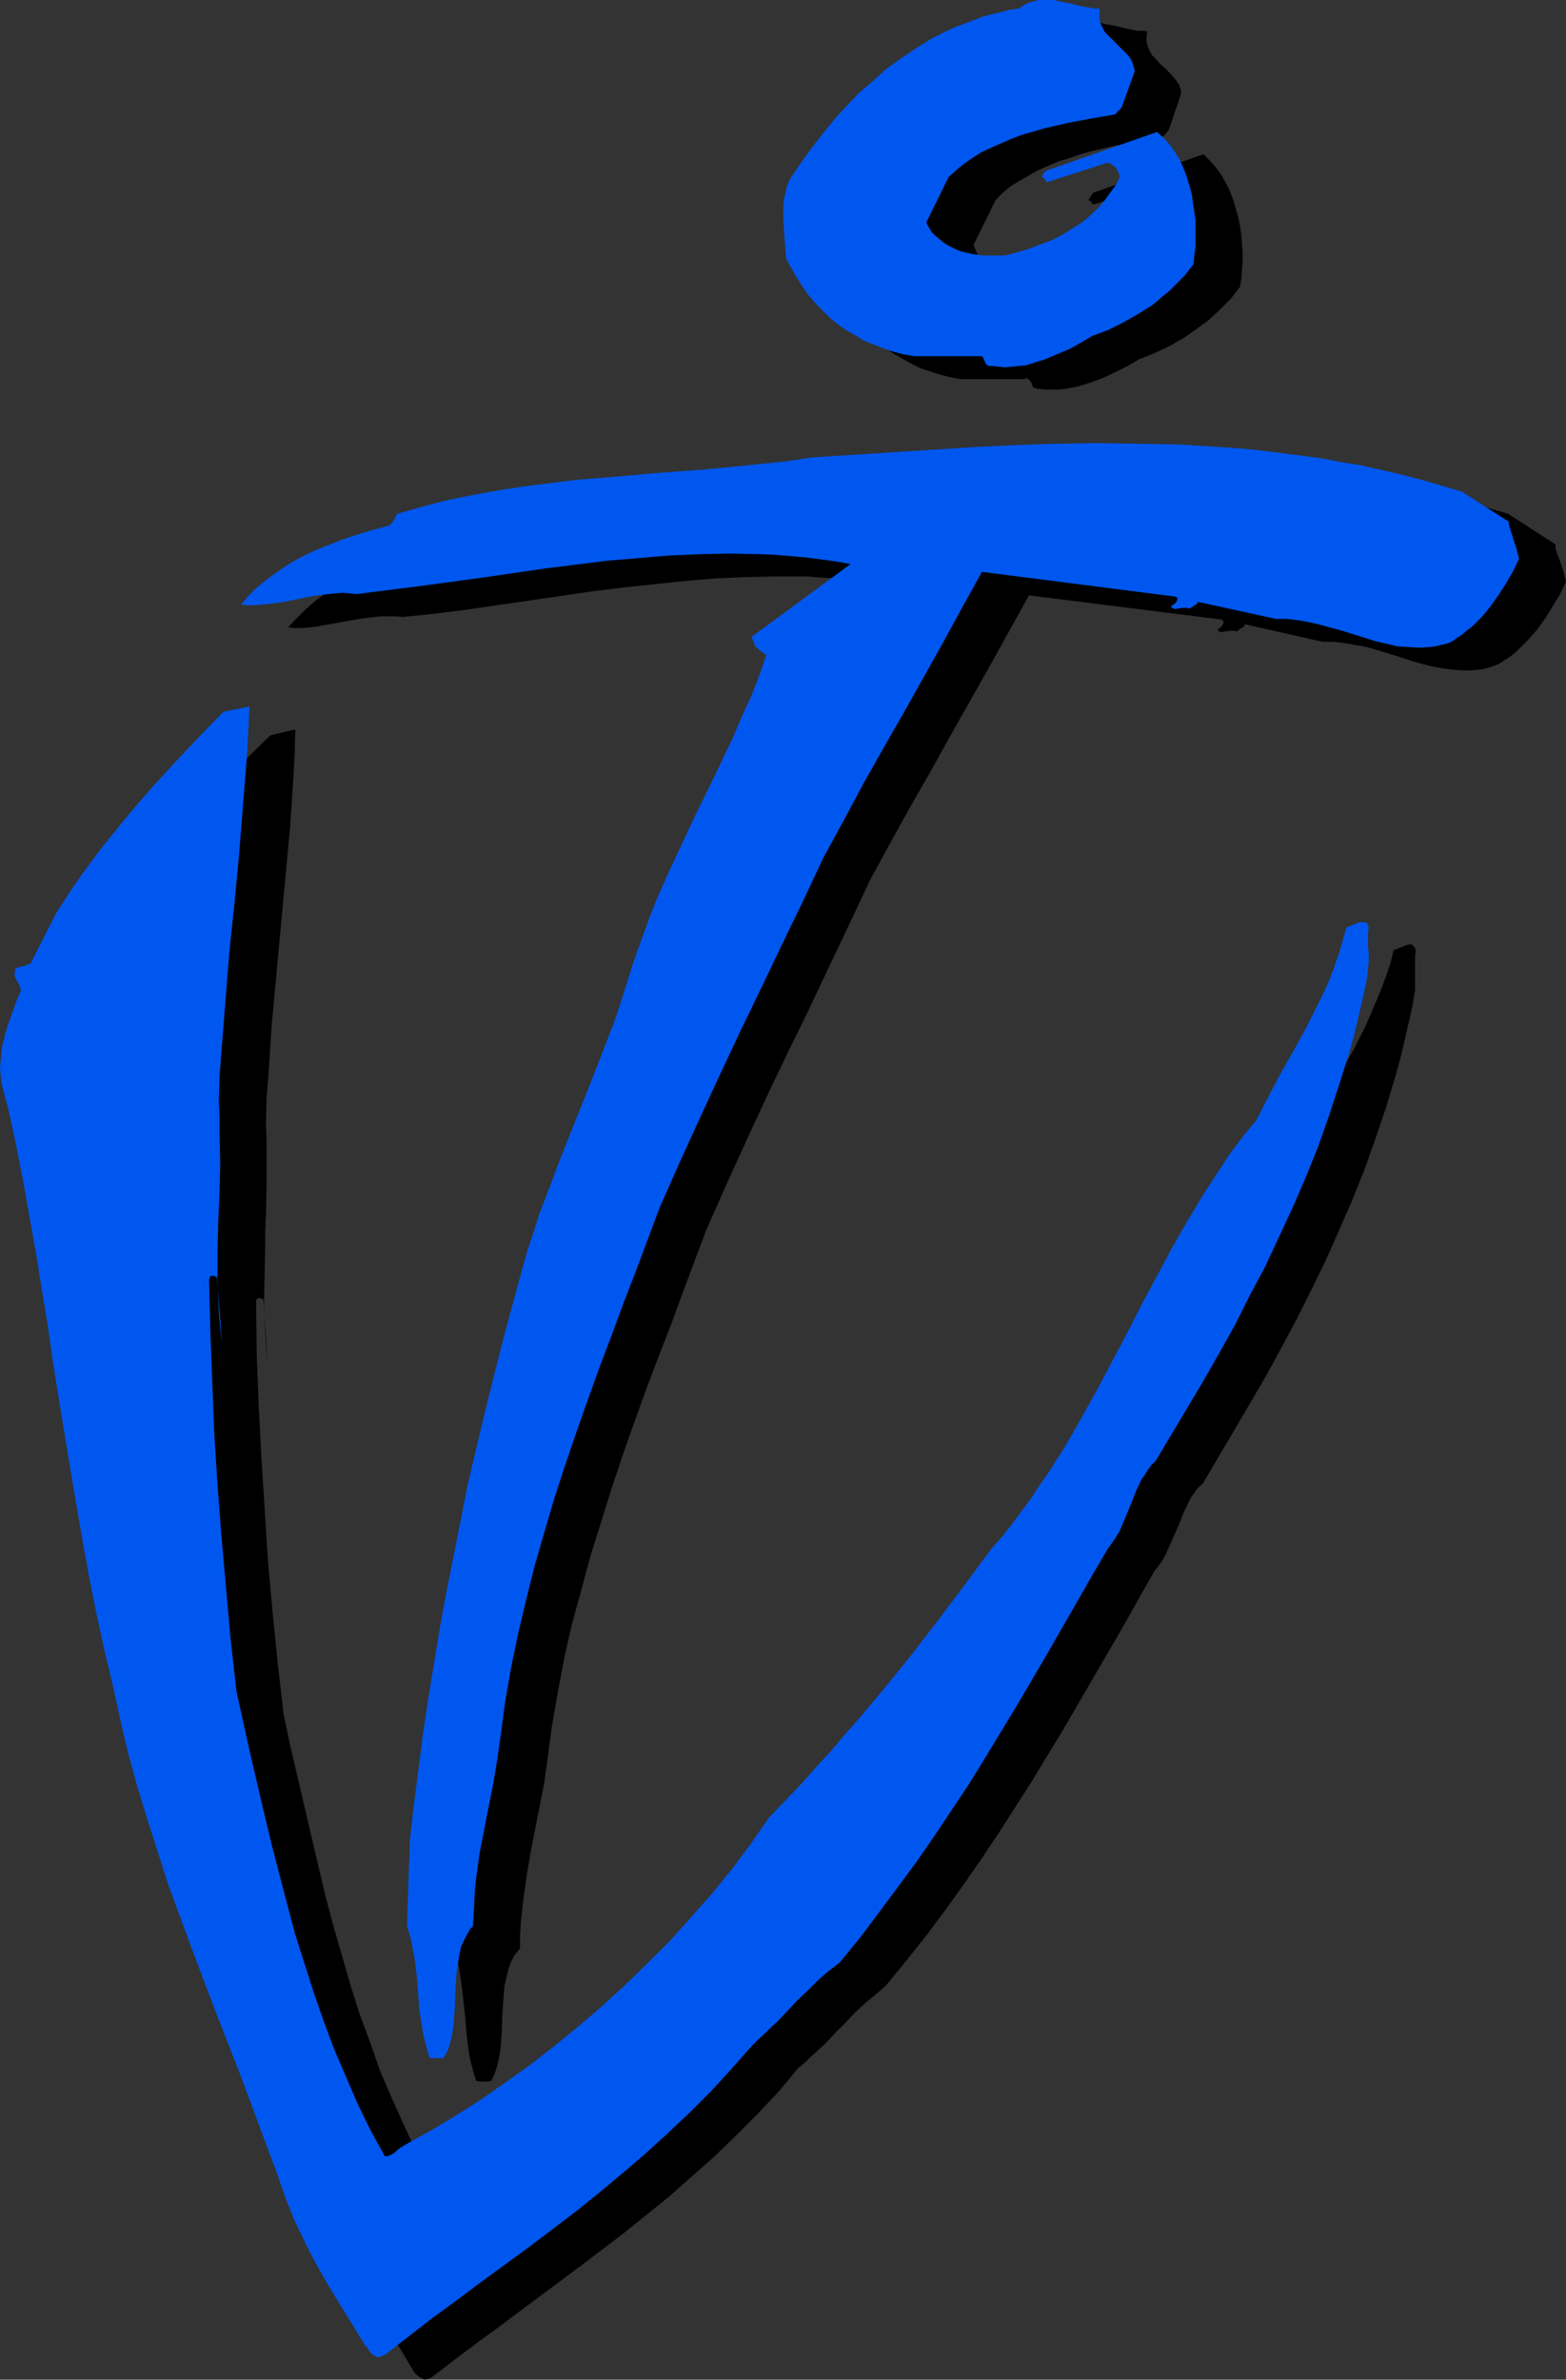 <?xml version="1.0" encoding="UTF-8" standalone="no"?>
<svg
   version="1.0"
   width="102.48mm"
   height="155.668mm"
   id="svg8"
   sodipodi:docname="Anchor 26.wmf"
   xmlns:inkscape="http://www.inkscape.org/namespaces/inkscape"
   xmlns:sodipodi="http://sodipodi.sourceforge.net/DTD/sodipodi-0.dtd"
   xmlns="http://www.w3.org/2000/svg"
   xmlns:svg="http://www.w3.org/2000/svg">
  <rect width="100%" height="100%" fill="#333333" stroke="none"/>
  <sodipodi:namedview
     id="namedview8"
     pagecolor="#ffffff"
     bordercolor="#000000"
     borderopacity="0.25"
     inkscape:showpageshadow="2"
     inkscape:pageopacity="0.0"
     inkscape:pagecheckerboard="0"
     inkscape:deskcolor="#d1d1d1"
     inkscape:document-units="mm" />
  <defs
     id="defs1">
    <pattern
       id="WMFhbasepattern"
       patternUnits="userSpaceOnUse"
       width="6"
       height="6"
       x="0"
       y="0" />
  </defs>
  <path
     style="fill:#000000;fill-opacity:1;fill-rule:evenodd;stroke:none"
     d="m 106.648,587.868 5.656,-4.363 5.817,-4.363 5.979,-4.363 5.817,-4.363 11.958,-8.888 5.979,-4.525 5.979,-4.525 5.817,-4.686 5.817,-4.686 5.656,-5.009 5.656,-5.009 5.332,-5.171 5.332,-5.332 5.171,-5.494 4.848,-5.817 1.777,-1.454 1.454,-1.454 3.07,-2.747 2.585,-2.747 2.585,-2.585 2.424,-2.585 2.585,-2.424 2.585,-2.101 2.585,-2.262 5.171,-6.302 5.009,-6.302 4.686,-6.302 4.524,-6.302 4.363,-6.302 4.201,-6.302 4.04,-6.302 4.04,-6.302 7.756,-12.766 7.433,-12.766 7.595,-13.089 3.717,-6.625 3.878,-6.787 0.97,-1.293 0.97,-1.293 0.808,-1.454 0.646,-1.454 1.293,-2.909 1.293,-2.909 1.131,-2.909 1.293,-2.747 0.646,-1.293 0.97,-1.293 0.808,-1.131 1.131,-0.97 7.918,-13.412 3.878,-6.625 4.04,-6.948 3.717,-6.787 3.717,-6.948 3.555,-7.11 3.555,-7.272 3.232,-7.272 3.232,-7.433 3.07,-7.595 2.747,-7.756 2.747,-8.08 2.424,-8.08 1.131,-4.201 0.97,-4.04 1.939,-8.564 0.323,-1.939 0.323,-1.939 v -1.616 -1.778 -1.778 -1.616 -1.616 l 0.162,-1.454 -0.162,-0.485 -0.162,-0.323 -0.323,-0.323 -0.162,-0.162 -0.323,-0.162 h -0.485 l -0.646,0.162 -1.616,0.646 -0.808,0.323 -0.808,0.323 -0.808,3.393 -1.131,3.232 -1.131,3.07 -1.293,3.07 -1.293,3.07 -1.293,2.909 -2.909,5.817 -3.232,5.656 -3.07,5.656 -3.232,5.656 -2.909,5.979 -2.424,2.909 -2.262,3.07 -2.262,3.07 -2.101,3.07 -4.201,6.464 -4.04,6.625 -3.878,6.787 -3.717,6.948 -3.717,6.948 -3.555,6.948 -7.433,14.058 -3.878,6.948 -3.878,6.787 -4.201,6.625 -2.101,3.393 -2.262,3.232 -2.262,3.07 -2.262,3.07 -2.424,3.07 -2.585,2.909 -6.464,8.726 -6.464,8.403 -6.464,8.403 -6.625,8.241 -6.787,8.241 -3.393,4.04 -3.555,4.04 -3.717,4.04 -3.717,4.201 -3.878,4.201 -4.04,4.201 -4.524,6.302 -4.524,6.14 -5.009,5.979 -5.009,5.979 -5.332,5.656 -5.494,5.656 -5.656,5.332 -5.817,5.333 -5.817,5.009 -5.979,4.848 -5.979,4.686 -6.14,4.363 -6.14,4.201 -5.979,3.878 -6.14,3.717 -5.979,3.393 -0.97,0.485 -0.646,0.485 -1.293,0.97 -0.646,0.485 -0.646,0.323 -0.646,0.162 -0.808,0.162 -3.555,-6.464 -3.07,-6.625 -3.07,-6.787 -2.909,-6.787 -2.424,-6.948 -2.585,-6.948 -2.262,-7.11 -2.101,-7.272 -2.101,-7.272 -1.939,-7.272 -1.777,-7.433 -1.777,-7.595 -3.555,-15.19 -1.777,-7.595 -1.616,-7.756 -1.454,-12.604 -1.293,-12.927 -1.131,-12.604 -0.808,-12.766 -0.808,-12.604 -0.646,-12.604 -0.485,-12.604 -0.162,-12.443 v -0.646 -0.323 l 0.162,-0.323 0.162,-0.162 0.323,-0.162 h 0.323 l 0.323,0.162 0.485,0.162 1.131,16.321 -0.323,-3.555 -0.323,-3.878 -0.162,-3.555 -0.162,-3.717 0.162,-7.433 0.162,-7.433 v -3.717 l 0.162,-3.717 0.162,-7.433 v -7.595 -3.717 l -0.162,-3.878 0.162,-6.302 0.485,-6.14 0.808,-12.281 1.131,-12.281 1.131,-12.119 1.131,-12.119 1.131,-12.119 0.808,-12.119 0.323,-5.979 0.162,-6.14 -6.14,1.454 -5.817,5.656 -5.656,5.979 -5.656,6.14 -5.494,6.302 -5.171,6.302 -2.424,3.232 -2.424,3.232 -2.424,3.07 -2.262,3.232 -2.101,3.232 -1.939,3.232 -6.464,12.604 -0.808,0.162 -0.808,0.323 -0.808,0.162 -0.646,0.162 -0.646,0.162 -0.162,0.485 v 0.323 0.808 l 0.162,0.646 0.162,0.646 0.323,0.485 0.323,0.646 0.323,0.808 0.162,0.808 -0.646,1.778 -0.646,1.778 -1.293,3.555 -1.131,3.393 -0.485,1.616 -0.323,1.778 -0.323,1.778 -0.162,1.616 -0.162,1.778 0.162,1.778 0.162,1.778 0.323,1.939 0.646,1.939 0.646,2.101 1.939,9.049 1.777,9.049 1.616,9.049 1.616,9.049 2.909,17.937 2.909,17.937 2.909,17.937 3.07,17.775 1.616,8.888 1.777,8.888 1.939,8.888 2.101,8.888 1.777,8.241 1.939,8.08 2.262,8.241 2.424,8.08 2.424,8.08 2.747,8.08 2.747,7.918 2.909,7.918 6.14,15.836 5.979,15.674 5.979,15.513 2.909,7.918 2.747,7.756 1.939,4.848 2.101,4.686 2.424,4.525 2.424,4.525 2.424,4.201 2.747,4.363 2.585,4.04 2.585,4.363 0.485,0.808 0.646,0.808 0.808,0.646 0.646,0.323 0.646,0.323 z"
     id="path1" />
  <path
     style="fill:#0057f0;fill-opacity:1;fill-rule:evenodd;stroke:none"
     d="m 95.175,582.213 5.656,-4.363 5.817,-4.525 5.979,-4.363 5.817,-4.363 11.958,-8.726 5.979,-4.525 5.979,-4.525 5.817,-4.686 5.817,-4.848 5.656,-4.848 5.494,-5.009 5.494,-5.171 5.332,-5.332 5.009,-5.494 5.009,-5.656 1.616,-1.616 1.616,-1.454 1.454,-1.454 1.454,-1.293 2.747,-2.909 2.424,-2.585 2.585,-2.424 2.424,-2.424 2.585,-2.262 2.747,-2.101 5.171,-6.302 4.848,-6.464 4.686,-6.302 4.524,-6.14 4.363,-6.302 4.201,-6.302 4.201,-6.302 3.878,-6.302 7.756,-12.766 7.595,-12.927 7.433,-12.927 3.878,-6.787 3.878,-6.625 0.97,-1.293 0.97,-1.454 0.808,-1.293 0.646,-1.454 1.293,-3.07 1.131,-2.747 1.131,-2.909 1.293,-2.747 0.808,-1.131 0.808,-1.293 0.808,-1.131 1.131,-1.131 7.918,-13.25 4.04,-6.787 3.878,-6.787 3.878,-6.948 3.555,-7.11 3.717,-6.948 3.393,-7.272 3.393,-7.272 3.232,-7.433 3.07,-7.595 2.747,-7.756 2.585,-7.918 2.585,-8.241 1.131,-4.04 0.97,-4.201 0.97,-4.201 0.97,-4.363 0.323,-1.778 0.162,-1.939 0.162,-1.778 v -1.778 l -0.162,-1.616 v -1.616 -1.616 l 0.162,-1.616 -0.162,-0.485 -0.162,-0.323 -0.162,-0.323 -0.323,-0.162 h -0.323 -0.323 -0.646 l -0.97,0.323 -0.808,0.323 -0.808,0.323 -0.808,0.323 -0.97,3.393 -0.97,3.232 -1.131,3.232 -1.131,3.07 -1.293,2.909 -1.454,2.909 -2.909,5.817 -3.07,5.656 -3.232,5.656 -3.07,5.817 -3.07,5.979 -2.424,2.909 -2.262,2.909 -2.262,3.07 -2.101,3.232 -4.201,6.464 -3.878,6.464 -3.878,6.787 -3.717,6.948 -3.717,6.948 -3.555,6.948 -7.433,14.058 -3.878,6.948 -3.878,6.787 -4.201,6.625 -2.262,3.232 -2.101,3.232 -2.424,3.232 -2.262,3.07 -2.424,3.07 -2.585,2.909 -6.464,8.726 -6.302,8.403 -6.464,8.403 -6.625,8.241 -6.787,8.08 -3.555,4.04 -3.555,4.201 -3.717,4.04 -3.717,4.201 -3.878,4.04 -4.04,4.201 -4.363,6.302 -4.686,6.302 -4.848,5.979 -5.171,5.817 -5.171,5.817 -5.656,5.656 -5.494,5.332 -5.817,5.333 -5.817,5.009 -5.979,4.848 -5.979,4.686 -6.14,4.363 -5.979,4.201 -6.14,3.878 -6.14,3.717 -6.14,3.393 -0.808,0.485 -0.808,0.485 -0.646,0.485 -0.485,0.485 -0.646,0.485 -0.646,0.323 -0.646,0.323 h -0.808 l -3.555,-6.464 -3.232,-6.625 -2.909,-6.787 -2.909,-6.787 -2.585,-6.948 -2.424,-6.948 -2.262,-7.11 -2.262,-7.11 -1.939,-7.272 -1.939,-7.433 -1.939,-7.433 -1.777,-7.433 -3.555,-15.19 -3.393,-15.351 -1.454,-12.927 -1.131,-12.604 -1.131,-12.766 -0.97,-12.766 -0.808,-12.604 L 52.516,341.927 52.031,329.323 51.708,316.88 v -0.485 l 0.162,-0.485 0.162,-0.323 0.162,-0.162 h 0.323 0.323 l 0.323,0.162 0.485,0.162 1.293,16.321 -0.485,-3.878 -0.323,-3.555 -0.162,-3.878 -0.162,-3.555 v -7.433 l 0.162,-7.433 0.323,-7.433 0.162,-7.433 -0.162,-7.595 v -3.717 l -0.162,-3.717 0.162,-6.302 0.485,-6.302 0.97,-12.281 0.97,-12.119 1.293,-12.281 1.131,-11.958 0.97,-12.281 0.97,-12.119 0.323,-5.979 0.323,-6.14 -6.464,1.293 -5.656,5.817 -5.656,5.979 -5.656,6.14 -5.494,6.302 -5.171,6.302 -2.585,3.232 -2.424,3.232 -2.262,3.07 -2.262,3.232 -2.101,3.232 -2.101,3.232 -6.302,12.443 -0.808,0.323 -0.808,0.323 -0.97,0.162 -0.485,0.162 -0.646,0.323 -0.162,0.323 v 0.485 l -0.162,0.646 0.162,0.646 0.323,0.646 0.323,0.485 0.323,0.646 0.323,0.808 0.162,0.808 -0.808,1.778 -0.646,1.778 -1.293,3.555 -1.131,3.393 -0.323,1.616 -0.485,1.778 -0.162,1.616 -0.162,1.778 L 0,264.04 l 0.162,1.778 0.162,1.778 0.485,1.939 0.485,1.939 0.646,2.101 1.939,9.049 1.777,9.049 1.616,9.049 1.616,9.049 2.909,17.937 1.293,9.049 1.454,9.049 2.909,17.775 3.07,17.937 1.616,8.888 1.777,8.888 1.939,8.888 2.101,8.726 1.777,8.241 1.939,8.241 2.262,8.241 2.424,7.918 2.585,8.08 2.585,8.08 2.909,7.918 2.909,7.918 5.979,15.836 6.14,15.674 5.817,15.674 2.909,7.756 2.747,7.756 1.939,4.848 2.262,4.686 2.262,4.525 2.424,4.363 2.585,4.363 2.585,4.201 5.171,8.403 0.646,0.808 0.646,0.97 0.323,0.323 0.485,0.485 0.646,0.323 0.485,0.323 z"
     id="path2" />
  <path
     style="fill:#000000;fill-opacity:1;fill-rule:evenodd;stroke:none"
     d="m 119.09,514.668 h 0.97 l 1.454,-0.162 0.808,-1.778 0.646,-1.939 0.485,-2.101 0.323,-2.101 0.162,-2.101 0.162,-2.262 0.162,-4.525 0.323,-4.525 0.162,-2.101 0.485,-2.101 0.485,-1.939 0.646,-1.939 0.97,-1.778 0.646,-0.808 0.646,-0.808 v -3.07 l 0.162,-2.909 0.323,-3.07 0.323,-2.909 0.808,-5.817 0.97,-5.817 1.131,-5.817 1.131,-5.656 1.131,-5.817 0.808,-5.817 1.131,-8.403 1.454,-8.403 1.616,-8.564 1.939,-8.403 2.262,-8.241 2.262,-8.403 2.585,-8.241 2.585,-8.241 2.747,-8.241 2.909,-8.241 2.909,-8.08 3.07,-8.08 3.07,-7.918 2.909,-7.918 2.909,-7.756 2.909,-7.756 5.009,-11.311 5.009,-10.988 5.009,-10.827 5.171,-10.827 5.171,-10.503 5.009,-10.665 5.009,-10.503 5.009,-10.665 5.009,-9.211 5.009,-9.049 5.009,-8.726 4.848,-8.726 9.857,-17.452 4.848,-8.726 4.848,-8.726 47.669,5.979 0.323,0.323 0.162,0.323 -0.162,0.485 -0.162,0.323 -0.323,0.323 -0.323,0.323 -0.485,0.323 h -0.162 l 0.323,0.323 0.323,0.323 h 0.646 l 0.485,-0.162 h 0.646 l 0.808,-0.162 h 0.808 l 0.808,0.162 0.485,-0.323 0.646,-0.485 0.646,-0.323 0.162,-0.323 v -0.323 l 19.229,4.363 h 2.747 l 2.747,0.323 2.747,0.485 2.747,0.485 5.494,1.616 5.494,1.778 2.747,0.808 2.585,0.646 2.747,0.485 2.747,0.323 2.747,0.162 2.747,-0.162 1.293,-0.162 1.293,-0.323 1.454,-0.485 1.293,-0.485 1.293,-0.808 1.454,-0.97 1.293,-0.97 1.131,-1.131 2.262,-2.262 2.262,-2.585 1.939,-2.747 1.777,-2.909 1.777,-2.909 1.454,-3.07 -0.323,-1.293 -0.323,-1.293 -0.808,-2.424 -0.808,-2.101 -0.323,-0.97 v -1.131 l -11.796,-7.595 -5.009,-1.454 -4.848,-1.454 -5.009,-1.293 -5.009,-0.97 -5.009,-1.131 -5.009,-0.97 -5.009,-0.808 -5.009,-0.808 -5.009,-0.646 -5.009,-0.485 -5.009,-0.485 -5.009,-0.323 -10.018,-0.646 -10.018,-0.323 h -10.18 l -10.018,0.162 -10.18,0.323 -10.018,0.485 -20.199,1.131 -20.199,1.454 -6.302,0.808 -6.464,0.808 -12.927,1.293 -12.765,0.97 -12.927,1.131 -6.464,0.485 -6.302,0.808 -6.464,0.808 -6.302,0.97 -6.302,1.131 -6.464,1.293 -6.302,1.616 -6.302,1.778 -0.485,0.646 -0.162,0.323 -0.162,0.323 -0.485,0.808 -0.323,0.323 -0.485,0.485 -5.171,1.454 -5.171,1.616 -2.585,0.97 -2.424,0.97 -2.585,0.97 -2.262,1.131 -2.424,1.131 -2.262,1.293 -2.101,1.454 -2.101,1.454 -1.939,1.616 -1.939,1.778 -1.777,1.778 -1.777,1.939 1.616,0.162 h 1.777 l 1.777,-0.162 1.616,-0.162 3.555,-0.646 3.717,-0.646 3.555,-0.646 3.717,-0.485 1.777,-0.162 h 1.777 1.777 l 1.777,0.162 7.756,-0.808 7.756,-0.97 31.025,-4.525 7.756,-0.97 7.595,-0.808 7.756,-0.808 7.595,-0.646 7.595,-0.323 7.595,-0.162 h 7.595 l 3.717,0.323 3.717,0.162 3.717,0.323 3.717,0.485 3.717,0.646 3.555,0.485 -24.4,18.098 0.162,0.485 0.162,0.646 0.323,0.646 0.162,0.646 0.646,0.646 0.646,0.485 0.646,0.485 0.808,0.485 -1.777,5.171 -1.939,5.009 -2.101,5.009 -2.262,4.848 -4.524,9.857 -4.848,9.857 -4.848,10.18 -2.262,5.009 -2.262,5.333 -2.101,5.171 -2.101,5.333 -1.939,5.494 -1.777,5.656 -1.454,4.525 -1.454,4.525 -3.232,8.564 -3.393,8.564 -3.393,8.564 -3.393,8.564 -3.232,8.564 -1.616,4.363 -1.454,4.363 -1.454,4.363 -1.293,4.686 -2.424,8.888 -2.424,8.888 -2.424,9.049 -2.262,8.888 -1.939,8.888 -2.101,9.049 -1.939,8.888 -1.777,8.888 -1.616,8.888 -1.616,8.888 -1.616,8.888 -1.293,8.888 -1.293,8.726 -1.131,8.888 -1.131,8.726 -0.97,8.726 v 2.747 l -0.162,2.585 -0.162,5.171 -0.323,5.009 v 5.009 l 0.485,2.101 0.646,2.101 0.646,4.201 0.485,4.201 0.485,4.201 0.323,4.201 0.485,4.04 0.323,1.939 0.485,1.939 0.485,1.939 0.646,1.939 z"
     id="path3" />
  <path
     style="fill:#0057f0;fill-opacity:1;fill-rule:evenodd;stroke:none"
     d="m 107.618,508.85 h 0.97 1.131 l 0.97,-1.778 0.646,-1.939 0.485,-2.101 0.323,-2.101 0.162,-2.101 0.162,-2.262 0.162,-4.525 0.323,-4.525 0.323,-2.101 0.323,-2.101 0.485,-2.101 0.808,-1.778 0.97,-1.778 0.485,-0.808 0.646,-0.646 0.162,-3.07 0.162,-3.07 0.162,-2.909 0.323,-3.07 0.808,-5.817 1.131,-5.817 1.131,-5.817 1.131,-5.656 0.97,-5.817 0.808,-5.656 1.131,-8.564 1.454,-8.403 1.777,-8.564 1.939,-8.241 2.101,-8.403 2.424,-8.403 2.424,-8.241 2.747,-8.403 2.747,-8.08 2.909,-8.241 2.909,-8.08 3.07,-8.08 2.909,-7.918 3.07,-7.918 2.909,-7.756 2.909,-7.756 5.009,-11.311 5.009,-10.988 5.009,-10.827 5.009,-10.665 5.171,-10.665 5.009,-10.503 5.171,-10.665 5.009,-10.665 5.009,-9.211 4.848,-9.049 5.009,-8.888 5.009,-8.726 9.695,-17.29 4.848,-8.888 4.848,-8.726 47.992,6.14 0.323,0.323 v 0.323 l -0.162,0.485 -0.162,0.323 -0.808,0.646 -0.323,0.162 -0.162,0.162 0.323,0.323 0.323,0.162 0.485,0.162 0.646,-0.162 1.454,-0.162 h 0.646 l 0.808,0.162 1.293,-0.808 0.485,-0.323 0.162,-0.323 0.162,-0.162 19.229,4.201 h 2.747 l 2.747,0.323 2.747,0.485 2.747,0.646 5.332,1.454 5.656,1.778 2.585,0.808 2.747,0.646 2.747,0.646 2.747,0.162 2.585,0.162 2.747,-0.162 1.293,-0.162 1.293,-0.323 1.454,-0.323 1.293,-0.485 1.293,-0.97 1.293,-0.808 1.293,-1.131 1.293,-0.97 2.424,-2.424 2.101,-2.585 1.939,-2.747 1.777,-2.747 1.777,-3.07 1.454,-3.07 -0.323,-1.293 -0.323,-1.293 -0.808,-2.424 -0.323,-1.131 -0.323,-0.97 -0.323,-1.131 -0.162,-0.97 -11.634,-7.433 -5.009,-1.454 -5.009,-1.454 -5.009,-1.293 -4.848,-1.131 -5.009,-1.131 -5.009,-0.808 -5.009,-0.97 -5.009,-0.646 -5.009,-0.646 -5.009,-0.646 -5.009,-0.485 -5.009,-0.323 -10.018,-0.646 -10.18,-0.162 -10.018,-0.162 -10.018,0.162 -10.18,0.323 -10.018,0.485 -20.199,1.293 -20.199,1.293 -6.302,0.97 -6.464,0.646 -12.927,1.293 -12.927,0.97 -12.927,1.131 -6.302,0.485 -6.464,0.808 -6.464,0.808 -6.302,0.97 -6.302,1.131 -6.464,1.293 -6.302,1.616 -6.14,1.778 -0.485,0.485 -0.162,0.485 -0.162,0.323 -0.485,0.808 -0.808,0.808 -5.332,1.454 -5.171,1.616 -5.009,1.939 -2.424,0.97 -2.424,1.131 -2.262,1.131 -2.262,1.293 -2.101,1.454 -2.101,1.454 -2.101,1.616 -1.939,1.616 -1.777,1.778 -1.777,2.101 1.777,0.162 h 1.616 l 1.777,-0.162 1.777,-0.162 3.555,-0.485 7.271,-1.454 3.717,-0.485 1.777,-0.162 1.777,-0.162 1.777,0.162 1.777,0.162 7.595,-0.97 7.756,-0.97 15.512,-2.101 15.512,-2.262 7.756,-0.97 7.756,-0.97 7.756,-0.646 7.595,-0.646 7.595,-0.323 7.595,-0.162 7.595,0.162 3.717,0.162 3.717,0.323 3.717,0.323 3.717,0.485 3.555,0.485 3.717,0.646 -24.4,17.937 v 0.485 l 0.323,0.646 0.485,1.293 0.646,0.485 0.646,0.646 0.646,0.485 0.808,0.485 -1.777,5.171 -1.939,5.009 -2.262,4.848 -2.101,5.009 -4.686,9.857 -4.848,9.857 -4.686,10.019 -2.424,5.171 -2.262,5.171 -2.101,5.332 -1.939,5.333 -1.939,5.494 -1.777,5.656 -1.454,4.525 -1.454,4.363 -3.393,8.726 -3.393,8.726 -3.393,8.403 -3.393,8.564 -3.232,8.564 -1.616,4.201 -1.454,4.525 -1.454,4.363 -1.293,4.525 -2.424,8.888 -2.424,9.049 -2.262,8.888 -2.262,9.049 -2.101,8.888 -2.101,8.888 -1.777,9.049 -1.777,8.888 -1.777,8.888 -1.616,8.888 -1.454,8.888 -1.454,8.888 -1.293,8.726 -1.131,8.888 -1.131,8.726 -0.97,8.726 v 2.747 l -0.162,2.747 -0.162,5.009 -0.162,5.009 -0.162,5.171 0.646,2.101 0.485,2.101 0.808,4.201 0.485,4.201 0.646,8.241 0.646,4.04 0.323,1.939 0.485,1.939 0.485,1.939 0.646,1.939 z"
     id="path4" />
  <path
     style="fill:#000000;fill-opacity:1;fill-rule:evenodd;stroke:none"
     d="m 55.263,340.634 v -3.232 z"
     id="path5" />
  <path
     style="fill:#000000;fill-opacity:1;fill-rule:evenodd;stroke:none"
     d="m 256.925,96.147 1.616,0.162 h 1.777 1.616 l 1.616,-0.162 1.616,-0.323 1.616,-0.323 1.616,-0.485 1.454,-0.485 3.07,-1.131 3.07,-1.454 2.909,-1.454 2.747,-1.616 4.04,-1.616 3.717,-1.778 3.393,-1.939 3.232,-2.262 3.07,-2.262 2.747,-2.585 1.293,-1.293 1.293,-1.293 1.131,-1.454 1.131,-1.454 0.323,-1.939 0.162,-2.101 0.162,-2.262 v -2.101 l -0.162,-2.262 -0.162,-2.262 -0.323,-2.262 -0.485,-2.262 -0.646,-2.262 -0.646,-2.101 -0.808,-2.101 -0.97,-1.939 -1.131,-1.939 -1.293,-1.778 -1.454,-1.616 -1.616,-1.616 -27.308,9.534 v 0.162 l -0.323,0.323 -0.323,0.485 -0.485,0.808 0.323,0.162 0.323,0.323 0.485,0.646 15.028,-4.686 0.646,0.162 0.485,0.323 0.485,0.162 0.323,0.485 0.323,0.323 0.323,0.646 0.323,0.646 0.162,0.808 -0.97,1.939 -1.293,1.778 -1.131,1.616 -1.454,1.616 -1.454,1.616 -1.616,1.293 -1.616,1.293 -1.616,1.293 -1.777,1.131 -1.939,0.97 -2.101,0.97 -1.939,0.97 -2.262,0.808 -2.262,0.808 -2.424,0.646 -2.424,0.485 -2.747,0.162 -2.585,-0.162 -2.424,-0.162 -2.424,-0.485 -1.131,-0.323 -0.97,-0.485 -0.97,-0.485 -1.131,-0.485 -0.97,-0.808 -0.97,-0.646 -0.97,-0.808 -0.97,-0.97 -0.485,-0.97 -0.323,-0.808 -0.162,-0.323 V 60.758 l -0.162,-0.162 v 0 l 5.494,-11.15 1.777,-1.778 1.939,-1.616 2.101,-1.293 2.262,-1.293 2.262,-1.293 2.585,-1.131 2.585,-1.131 2.747,-0.808 2.747,-0.97 2.909,-0.808 5.656,-1.293 5.817,-1.131 5.817,-1.131 0.323,-0.162 0.323,-0.323 0.485,-0.485 0.162,-0.323 0.323,-0.323 3.07,-9.049 -0.162,-1.131 -0.323,-0.97 -0.646,-0.97 -0.646,-0.808 -1.454,-1.616 -0.808,-0.808 -0.97,-0.808 -1.454,-1.616 -0.808,-0.808 -0.485,-0.97 -0.485,-0.97 -0.323,-1.293 V 9.049 l 0.162,-1.293 -1.293,-0.162 h -1.293 l -2.424,-0.485 -2.585,-0.646 -2.585,-0.485 -1.293,-0.323 h -1.293 -1.293 -1.293 l -1.131,0.323 -1.293,0.323 -1.293,0.646 -1.131,0.808 -2.262,0.323 -2.424,0.485 -2.262,0.646 -2.101,0.646 -2.262,0.646 -2.101,0.808 -2.101,0.97 -2.101,0.97 -2.101,0.97 -1.939,0.97 -3.878,2.424 -3.717,2.585 -3.555,2.585 -3.555,3.07 -3.232,3.07 -3.07,3.07 -3.07,3.393 -2.909,3.393 -2.747,3.555 -2.424,3.555 -2.585,3.555 -0.485,1.293 -0.485,1.293 -0.485,1.293 -0.162,1.293 -0.162,1.293 -0.162,1.454 v 2.585 l 0.162,2.424 0.323,2.585 0.162,2.262 0.162,2.262 1.131,2.424 1.454,2.424 1.454,2.101 1.454,2.101 1.616,2.101 1.777,1.778 1.939,1.778 1.939,1.616 1.939,1.454 2.262,1.293 2.262,1.293 2.262,1.131 2.424,0.808 2.424,0.808 2.585,0.646 2.585,0.485 h 15.836 l 0.323,-0.162 h 0.323 l 0.323,0.162 0.162,0.162 0.323,0.323 0.323,0.485 0.162,0.646 0.323,0.485 0.646,0.162 0.162,0.162 z"
     id="path6" />
  <path
     style="fill:#0057f0;fill-opacity:1;fill-rule:evenodd;stroke:none"
     d="m 245.291,90.491 1.777,0.162 1.616,0.162 1.616,-0.162 1.616,-0.162 1.777,-0.162 1.616,-0.485 1.454,-0.485 1.616,-0.485 3.07,-1.293 3.07,-1.293 2.909,-1.616 2.747,-1.616 3.878,-1.454 3.878,-1.939 3.393,-1.939 3.393,-2.101 1.454,-1.131 1.454,-1.293 1.454,-1.131 1.293,-1.293 1.293,-1.293 1.293,-1.293 1.131,-1.454 1.131,-1.454 0.162,-2.101 0.323,-2.101 v -2.101 -2.262 -2.262 l -0.323,-2.101 -0.323,-2.262 -0.323,-2.262 -0.646,-2.262 -0.646,-2.101 -0.808,-2.101 -0.97,-2.101 -1.131,-1.778 -1.293,-1.778 -1.454,-1.616 -1.616,-1.454 -27.308,9.534 v 0 l -0.162,0.162 -0.323,0.162 -0.323,0.485 -0.323,0.808 0.323,0.162 0.323,0.323 0.323,0.323 0.162,0.485 15.028,-4.848 0.646,0.162 0.485,0.323 0.485,0.323 0.323,0.323 0.323,0.323 0.323,0.646 0.323,0.646 0.162,0.808 -0.97,1.939 -1.293,1.778 -1.293,1.778 -1.293,1.616 -1.454,1.454 -1.616,1.454 -1.616,1.293 -1.777,1.131 -1.777,1.131 -1.939,1.131 -1.939,0.97 -2.262,0.808 -2.101,0.808 -2.262,0.808 -2.424,0.646 -2.424,0.646 h -2.747 -2.585 l -2.424,-0.323 -2.262,-0.485 -1.131,-0.323 -1.131,-0.485 -0.97,-0.485 -0.97,-0.485 -0.97,-0.646 -0.97,-0.808 -0.97,-0.808 -0.97,-0.97 -0.485,-0.808 -0.485,-0.808 -0.162,-0.323 v -0.162 l -0.162,-0.162 V 54.941 l 5.494,-11.15 1.777,-1.616 1.939,-1.616 2.101,-1.454 2.262,-1.454 2.424,-1.131 2.585,-1.131 2.585,-1.131 2.585,-0.97 2.909,-0.808 2.747,-0.808 5.656,-1.293 5.979,-1.131 5.656,-0.97 0.323,-0.323 0.323,-0.485 0.485,-0.323 0.485,-0.646 3.232,-8.888 -0.323,-1.293 -0.323,-0.97 -0.485,-0.97 -0.646,-0.808 -1.616,-1.616 -1.616,-1.616 -1.616,-1.616 -0.808,-0.808 -0.485,-0.97 -0.485,-0.97 -0.323,-1.131 V 3.555 2.101 H 270.822 L 269.691,1.939 267.105,1.454 264.52,0.808 261.934,0.323 260.642,0 h -1.293 -1.293 -1.131 l -1.293,0.323 -1.131,0.323 -1.293,0.646 -1.131,0.808 -2.424,0.323 -2.262,0.646 -2.262,0.485 -2.262,0.646 -2.101,0.808 -2.101,0.808 -2.262,0.808 -2.101,0.97 -3.878,1.939 -3.878,2.424 -3.878,2.585 -3.555,2.585 -3.393,3.07 -3.393,2.909 -3.07,3.232 -3.07,3.393 -2.747,3.393 -2.747,3.555 -2.585,3.555 -2.424,3.555 -0.646,1.293 -0.485,1.293 -0.323,1.454 -0.323,1.293 -0.162,2.585 v 2.585 l 0.162,2.424 0.162,2.585 0.162,2.262 0.162,2.262 1.293,2.424 1.293,2.262 1.454,2.262 1.454,2.101 1.777,2.101 1.777,1.778 1.777,1.778 1.939,1.616 2.101,1.454 2.262,1.293 2.101,1.293 2.424,0.97 2.424,0.97 2.424,0.808 2.424,0.646 2.747,0.485 h 15.674 0.485 0.323 0.162 l 0.323,0.162 0.162,0.323 0.323,0.646 0.162,0.485 0.323,0.485 0.485,0.323 h 0.323 z"
     id="path7" />
  <path
     style="fill:#ffffff;fill-opacity:1;fill-rule:evenodd;stroke:none"
     d="m 249.654,88.067 5.009,-0.323 z"
     id="path8" />
</svg>
